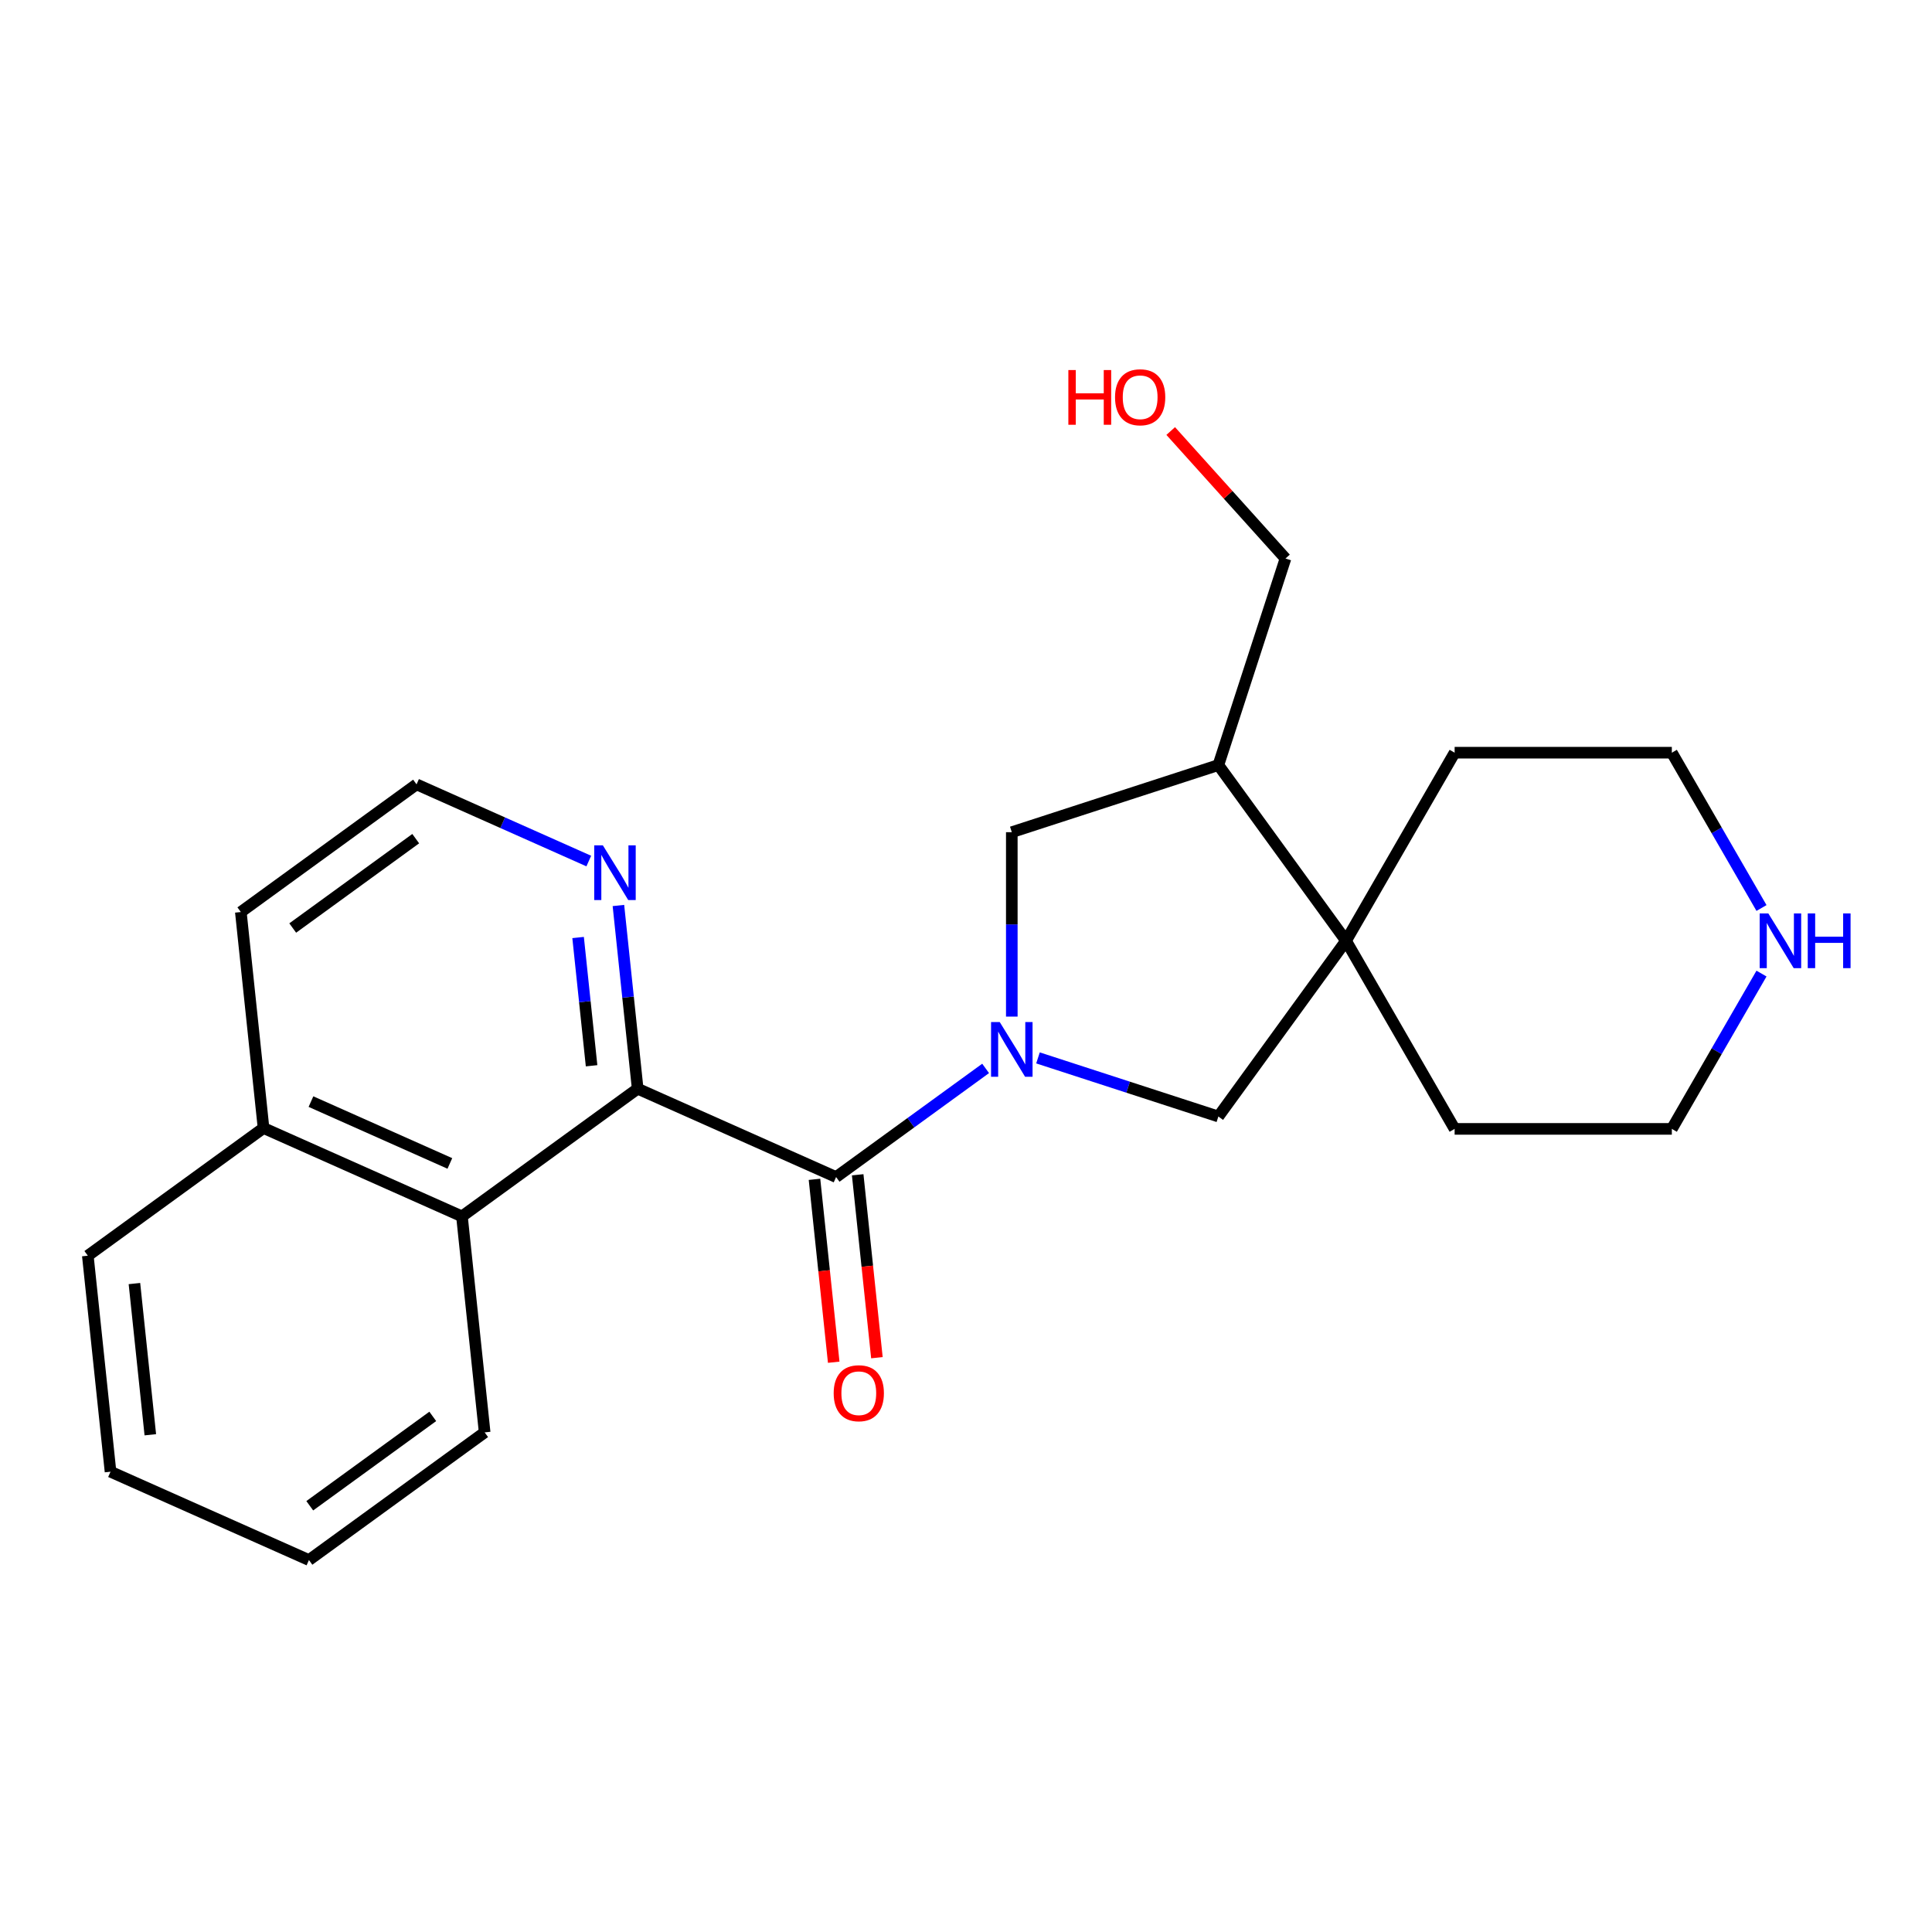 <?xml version='1.0' encoding='iso-8859-1'?>
<svg version='1.1' baseProfile='full'
              xmlns='http://www.w3.org/2000/svg'
                      xmlns:rdkit='http://www.rdkit.org/xml'
                      xmlns:xlink='http://www.w3.org/1999/xlink'
                  xml:space='preserve'
width='1000px' height='1000px' viewBox='0 0 1000 1000'>
<!-- END OF HEADER -->
<rect style='opacity:1.0;fill:#FFFFFF;stroke:none' width='1000' height='1000' x='0' y='0'> </rect>
<path class='bond-0' d='M 510.158,553.007 L 471.458,581.124' style='fill:none;fill-rule:evenodd;stroke:#0000FF;stroke-width:6px;stroke-linecap:butt;stroke-linejoin:miter;stroke-opacity:1' />
<path class='bond-0' d='M 471.458,581.124 L 432.758,609.241' style='fill:none;fill-rule:evenodd;stroke:#000000;stroke-width:6px;stroke-linecap:butt;stroke-linejoin:miter;stroke-opacity:1' />
<path class='bond-3' d='M 537.259,547.565 L 583.942,562.734' style='fill:none;fill-rule:evenodd;stroke:#0000FF;stroke-width:6px;stroke-linecap:butt;stroke-linejoin:miter;stroke-opacity:1' />
<path class='bond-3' d='M 583.942,562.734 L 630.626,577.902' style='fill:none;fill-rule:evenodd;stroke:#000000;stroke-width:6px;stroke-linecap:butt;stroke-linejoin:miter;stroke-opacity:1' />
<path class='bond-4' d='M 523.708,526.192 L 523.708,478.467' style='fill:none;fill-rule:evenodd;stroke:#0000FF;stroke-width:6px;stroke-linecap:butt;stroke-linejoin:miter;stroke-opacity:1' />
<path class='bond-4' d='M 523.708,478.467 L 523.708,430.742' style='fill:none;fill-rule:evenodd;stroke:#000000;stroke-width:6px;stroke-linecap:butt;stroke-linejoin:miter;stroke-opacity:1' />
<path class='bond-1' d='M 432.758,609.241 L 330.056,563.516' style='fill:none;fill-rule:evenodd;stroke:#000000;stroke-width:6px;stroke-linecap:butt;stroke-linejoin:miter;stroke-opacity:1' />
<path class='bond-8' d='M 421.577,610.417 L 426.553,657.754' style='fill:none;fill-rule:evenodd;stroke:#000000;stroke-width:6px;stroke-linecap:butt;stroke-linejoin:miter;stroke-opacity:1' />
<path class='bond-8' d='M 426.553,657.754 L 431.528,705.091' style='fill:none;fill-rule:evenodd;stroke:#FF0000;stroke-width:6px;stroke-linecap:butt;stroke-linejoin:miter;stroke-opacity:1' />
<path class='bond-8' d='M 443.938,608.066 L 448.914,655.404' style='fill:none;fill-rule:evenodd;stroke:#000000;stroke-width:6px;stroke-linecap:butt;stroke-linejoin:miter;stroke-opacity:1' />
<path class='bond-8' d='M 448.914,655.404 L 453.889,702.741' style='fill:none;fill-rule:evenodd;stroke:#FF0000;stroke-width:6px;stroke-linecap:butt;stroke-linejoin:miter;stroke-opacity:1' />
<path class='bond-6' d='M 330.056,563.516 L 239.106,629.595' style='fill:none;fill-rule:evenodd;stroke:#000000;stroke-width:6px;stroke-linecap:butt;stroke-linejoin:miter;stroke-opacity:1' />
<path class='bond-7' d='M 330.056,563.516 L 325.073,516.099' style='fill:none;fill-rule:evenodd;stroke:#000000;stroke-width:6px;stroke-linecap:butt;stroke-linejoin:miter;stroke-opacity:1' />
<path class='bond-7' d='M 325.073,516.099 L 320.089,468.682' style='fill:none;fill-rule:evenodd;stroke:#0000FF;stroke-width:6px;stroke-linecap:butt;stroke-linejoin:miter;stroke-opacity:1' />
<path class='bond-7' d='M 306.2,551.641 L 302.712,518.449' style='fill:none;fill-rule:evenodd;stroke:#000000;stroke-width:6px;stroke-linecap:butt;stroke-linejoin:miter;stroke-opacity:1' />
<path class='bond-7' d='M 302.712,518.449 L 299.223,485.257' style='fill:none;fill-rule:evenodd;stroke:#0000FF;stroke-width:6px;stroke-linecap:butt;stroke-linejoin:miter;stroke-opacity:1' />
<path class='bond-2' d='M 696.706,486.952 L 630.626,577.902' style='fill:none;fill-rule:evenodd;stroke:#000000;stroke-width:6px;stroke-linecap:butt;stroke-linejoin:miter;stroke-opacity:1' />
<path class='bond-13' d='M 696.706,486.952 L 752.916,389.593' style='fill:none;fill-rule:evenodd;stroke:#000000;stroke-width:6px;stroke-linecap:butt;stroke-linejoin:miter;stroke-opacity:1' />
<path class='bond-14' d='M 696.706,486.952 L 752.916,584.311' style='fill:none;fill-rule:evenodd;stroke:#000000;stroke-width:6px;stroke-linecap:butt;stroke-linejoin:miter;stroke-opacity:1' />
<path class='bond-23' d='M 696.706,486.952 L 630.626,396.002' style='fill:none;fill-rule:evenodd;stroke:#000000;stroke-width:6px;stroke-linecap:butt;stroke-linejoin:miter;stroke-opacity:1' />
<path class='bond-5' d='M 523.708,430.742 L 630.626,396.002' style='fill:none;fill-rule:evenodd;stroke:#000000;stroke-width:6px;stroke-linecap:butt;stroke-linejoin:miter;stroke-opacity:1' />
<path class='bond-12' d='M 630.626,396.002 L 665.366,289.083' style='fill:none;fill-rule:evenodd;stroke:#000000;stroke-width:6px;stroke-linecap:butt;stroke-linejoin:miter;stroke-opacity:1' />
<path class='bond-10' d='M 239.106,629.595 L 136.405,583.869' style='fill:none;fill-rule:evenodd;stroke:#000000;stroke-width:6px;stroke-linecap:butt;stroke-linejoin:miter;stroke-opacity:1' />
<path class='bond-10' d='M 232.846,602.196 L 160.955,570.188' style='fill:none;fill-rule:evenodd;stroke:#000000;stroke-width:6px;stroke-linecap:butt;stroke-linejoin:miter;stroke-opacity:1' />
<path class='bond-16' d='M 239.106,629.595 L 250.857,741.4' style='fill:none;fill-rule:evenodd;stroke:#000000;stroke-width:6px;stroke-linecap:butt;stroke-linejoin:miter;stroke-opacity:1' />
<path class='bond-11' d='M 304.755,445.678 L 260.179,425.832' style='fill:none;fill-rule:evenodd;stroke:#0000FF;stroke-width:6px;stroke-linecap:butt;stroke-linejoin:miter;stroke-opacity:1' />
<path class='bond-11' d='M 260.179,425.832 L 215.604,405.985' style='fill:none;fill-rule:evenodd;stroke:#000000;stroke-width:6px;stroke-linecap:butt;stroke-linejoin:miter;stroke-opacity:1' />
<path class='bond-9' d='M 911.749,503.922 L 888.543,544.117' style='fill:none;fill-rule:evenodd;stroke:#0000FF;stroke-width:6px;stroke-linecap:butt;stroke-linejoin:miter;stroke-opacity:1' />
<path class='bond-9' d='M 888.543,544.117 L 865.337,584.311' style='fill:none;fill-rule:evenodd;stroke:#000000;stroke-width:6px;stroke-linecap:butt;stroke-linejoin:miter;stroke-opacity:1' />
<path class='bond-24' d='M 911.749,469.981 L 888.543,429.787' style='fill:none;fill-rule:evenodd;stroke:#0000FF;stroke-width:6px;stroke-linecap:butt;stroke-linejoin:miter;stroke-opacity:1' />
<path class='bond-24' d='M 888.543,429.787 L 865.337,389.593' style='fill:none;fill-rule:evenodd;stroke:#000000;stroke-width:6px;stroke-linecap:butt;stroke-linejoin:miter;stroke-opacity:1' />
<path class='bond-20' d='M 136.405,583.869 L 45.455,649.949' style='fill:none;fill-rule:evenodd;stroke:#000000;stroke-width:6px;stroke-linecap:butt;stroke-linejoin:miter;stroke-opacity:1' />
<path class='bond-25' d='M 136.405,583.869 L 124.654,472.065' style='fill:none;fill-rule:evenodd;stroke:#000000;stroke-width:6px;stroke-linecap:butt;stroke-linejoin:miter;stroke-opacity:1' />
<path class='bond-19' d='M 215.604,405.985 L 124.654,472.065' style='fill:none;fill-rule:evenodd;stroke:#000000;stroke-width:6px;stroke-linecap:butt;stroke-linejoin:miter;stroke-opacity:1' />
<path class='bond-19' d='M 215.177,434.087 L 151.512,480.343' style='fill:none;fill-rule:evenodd;stroke:#000000;stroke-width:6px;stroke-linecap:butt;stroke-linejoin:miter;stroke-opacity:1' />
<path class='bond-15' d='M 665.366,289.083 L 635.66,256.091' style='fill:none;fill-rule:evenodd;stroke:#000000;stroke-width:6px;stroke-linecap:butt;stroke-linejoin:miter;stroke-opacity:1' />
<path class='bond-15' d='M 635.66,256.091 L 605.953,223.098' style='fill:none;fill-rule:evenodd;stroke:#FF0000;stroke-width:6px;stroke-linecap:butt;stroke-linejoin:miter;stroke-opacity:1' />
<path class='bond-17' d='M 752.916,389.593 L 865.337,389.593' style='fill:none;fill-rule:evenodd;stroke:#000000;stroke-width:6px;stroke-linecap:butt;stroke-linejoin:miter;stroke-opacity:1' />
<path class='bond-18' d='M 752.916,584.311 L 865.337,584.311' style='fill:none;fill-rule:evenodd;stroke:#000000;stroke-width:6px;stroke-linecap:butt;stroke-linejoin:miter;stroke-opacity:1' />
<path class='bond-21' d='M 250.857,741.4 L 159.907,807.479' style='fill:none;fill-rule:evenodd;stroke:#000000;stroke-width:6px;stroke-linecap:butt;stroke-linejoin:miter;stroke-opacity:1' />
<path class='bond-21' d='M 223.999,733.122 L 160.334,779.377' style='fill:none;fill-rule:evenodd;stroke:#000000;stroke-width:6px;stroke-linecap:butt;stroke-linejoin:miter;stroke-opacity:1' />
<path class='bond-26' d='M 45.455,649.949 L 57.206,761.754' style='fill:none;fill-rule:evenodd;stroke:#000000;stroke-width:6px;stroke-linecap:butt;stroke-linejoin:miter;stroke-opacity:1' />
<path class='bond-26' d='M 69.578,664.369 L 77.804,742.633' style='fill:none;fill-rule:evenodd;stroke:#000000;stroke-width:6px;stroke-linecap:butt;stroke-linejoin:miter;stroke-opacity:1' />
<path class='bond-22' d='M 159.907,807.479 L 57.206,761.754' style='fill:none;fill-rule:evenodd;stroke:#000000;stroke-width:6px;stroke-linecap:butt;stroke-linejoin:miter;stroke-opacity:1' />
<path  class='atom-0' d='M 517.448 529.002
L 526.728 544.002
Q 527.648 545.482, 529.128 548.162
Q 530.608 550.842, 530.688 551.002
L 530.688 529.002
L 534.448 529.002
L 534.448 557.322
L 530.568 557.322
L 520.608 540.922
Q 519.448 539.002, 518.208 536.802
Q 517.008 534.602, 516.648 533.922
L 516.648 557.322
L 512.968 557.322
L 512.968 529.002
L 517.448 529.002
' fill='#0000FF'/>
<path  class='atom-8' d='M 312.045 437.551
L 321.325 452.551
Q 322.245 454.031, 323.725 456.711
Q 325.205 459.391, 325.285 459.551
L 325.285 437.551
L 329.045 437.551
L 329.045 465.871
L 325.165 465.871
L 315.205 449.471
Q 314.045 447.551, 312.805 445.351
Q 311.605 443.151, 311.245 442.471
L 311.245 465.871
L 307.565 465.871
L 307.565 437.551
L 312.045 437.551
' fill='#0000FF'/>
<path  class='atom-9' d='M 431.509 721.126
Q 431.509 714.326, 434.869 710.526
Q 438.229 706.726, 444.509 706.726
Q 450.789 706.726, 454.149 710.526
Q 457.509 714.326, 457.509 721.126
Q 457.509 728.006, 454.109 731.926
Q 450.709 735.806, 444.509 735.806
Q 438.269 735.806, 434.869 731.926
Q 431.509 728.046, 431.509 721.126
M 444.509 732.606
Q 448.829 732.606, 451.149 729.726
Q 453.509 726.806, 453.509 721.126
Q 453.509 715.566, 451.149 712.766
Q 448.829 709.926, 444.509 709.926
Q 440.189 709.926, 437.829 712.726
Q 435.509 715.526, 435.509 721.126
Q 435.509 726.846, 437.829 729.726
Q 440.189 732.606, 444.509 732.606
' fill='#FF0000'/>
<path  class='atom-10' d='M 915.287 472.792
L 924.567 487.792
Q 925.487 489.272, 926.967 491.952
Q 928.447 494.632, 928.527 494.792
L 928.527 472.792
L 932.287 472.792
L 932.287 501.112
L 928.407 501.112
L 918.447 484.712
Q 917.287 482.792, 916.047 480.592
Q 914.847 478.392, 914.487 477.712
L 914.487 501.112
L 910.807 501.112
L 910.807 472.792
L 915.287 472.792
' fill='#0000FF'/>
<path  class='atom-10' d='M 935.687 472.792
L 939.527 472.792
L 939.527 484.832
L 954.007 484.832
L 954.007 472.792
L 957.847 472.792
L 957.847 501.112
L 954.007 501.112
L 954.007 488.032
L 939.527 488.032
L 939.527 501.112
L 935.687 501.112
L 935.687 472.792
' fill='#0000FF'/>
<path  class='atom-16' d='M 552.982 191.538
L 556.822 191.538
L 556.822 203.578
L 571.302 203.578
L 571.302 191.538
L 575.142 191.538
L 575.142 219.858
L 571.302 219.858
L 571.302 206.778
L 556.822 206.778
L 556.822 219.858
L 552.982 219.858
L 552.982 191.538
' fill='#FF0000'/>
<path  class='atom-16' d='M 577.142 205.618
Q 577.142 198.818, 580.502 195.018
Q 583.862 191.218, 590.142 191.218
Q 596.422 191.218, 599.782 195.018
Q 603.142 198.818, 603.142 205.618
Q 603.142 212.498, 599.742 216.418
Q 596.342 220.298, 590.142 220.298
Q 583.902 220.298, 580.502 216.418
Q 577.142 212.538, 577.142 205.618
M 590.142 217.098
Q 594.462 217.098, 596.782 214.218
Q 599.142 211.298, 599.142 205.618
Q 599.142 200.058, 596.782 197.258
Q 594.462 194.418, 590.142 194.418
Q 585.822 194.418, 583.462 197.218
Q 581.142 200.018, 581.142 205.618
Q 581.142 211.338, 583.462 214.218
Q 585.822 217.098, 590.142 217.098
' fill='#FF0000'/>
</svg>
